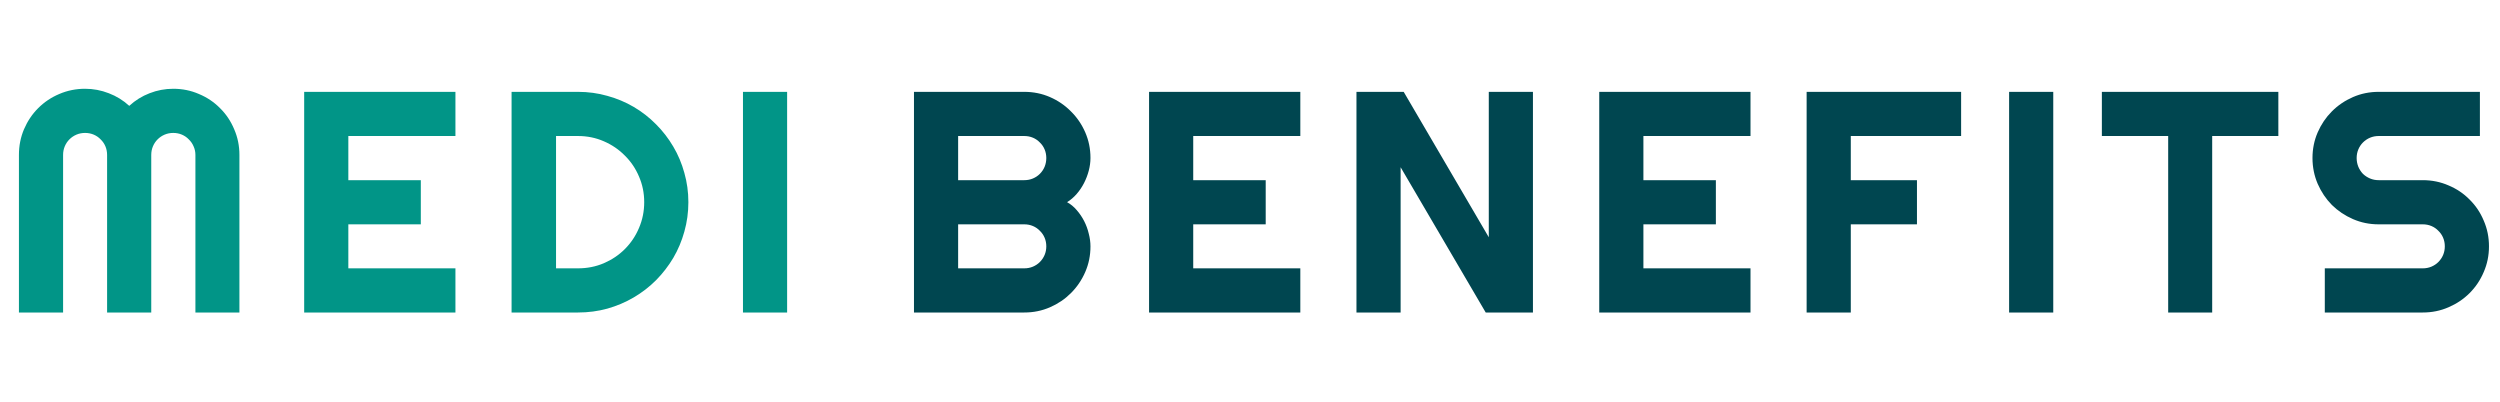 <svg width="224" height="36" viewBox="0 0 224 36" fill="none" xmlns="http://www.w3.org/2000/svg">
<path d="M21.452 28H17.509V13.882C17.509 13.607 17.454 13.349 17.344 13.11C17.243 12.871 17.1 12.665 16.916 12.49C16.742 12.306 16.535 12.164 16.296 12.062C16.057 11.961 15.8 11.911 15.524 11.911C15.248 11.911 14.991 11.961 14.752 12.062C14.513 12.164 14.302 12.306 14.118 12.49C13.943 12.665 13.805 12.871 13.704 13.11C13.603 13.349 13.552 13.607 13.552 13.882V28H9.596V13.882C9.596 13.607 9.545 13.349 9.444 13.11C9.343 12.871 9.2 12.665 9.017 12.49C8.842 12.306 8.635 12.164 8.396 12.062C8.157 11.961 7.9 11.911 7.624 11.911C7.348 11.911 7.091 11.961 6.852 12.062C6.613 12.164 6.402 12.306 6.218 12.49C6.043 12.665 5.905 12.871 5.804 13.11C5.703 13.349 5.653 13.607 5.653 13.882V28H1.696V13.882C1.696 13.064 1.847 12.297 2.151 11.58C2.463 10.854 2.886 10.224 3.419 9.691C3.961 9.149 4.591 8.726 5.308 8.423C6.034 8.11 6.806 7.954 7.624 7.954C8.359 7.954 9.067 8.087 9.747 8.354C10.427 8.611 11.039 8.988 11.581 9.484C12.123 8.988 12.73 8.611 13.401 8.354C14.081 8.087 14.789 7.954 15.524 7.954C16.342 7.954 17.109 8.11 17.826 8.423C18.552 8.726 19.182 9.149 19.715 9.691C20.257 10.224 20.68 10.854 20.983 11.58C21.296 12.297 21.452 13.064 21.452 13.882V28ZM40.807 28H27.254V8.23H40.807V12.187H31.211V16.143H37.705V20.1H31.211V24.043H40.807V28ZM61.678 18.115C61.678 19.025 61.558 19.903 61.319 20.748C61.089 21.585 60.758 22.37 60.327 23.106C59.895 23.832 59.38 24.498 58.782 25.105C58.185 25.702 57.519 26.217 56.783 26.649C56.048 27.081 55.258 27.416 54.412 27.655C53.576 27.885 52.702 28 51.792 28H45.837V8.23H51.792C52.702 8.23 53.576 8.349 54.412 8.588C55.258 8.818 56.048 9.149 56.783 9.581C57.519 10.013 58.185 10.532 58.782 11.139C59.38 11.736 59.895 12.403 60.327 13.138C60.758 13.864 61.089 14.65 61.319 15.495C61.558 16.332 61.678 17.205 61.678 18.115ZM57.721 18.115C57.721 17.297 57.565 16.529 57.252 15.812C56.949 15.096 56.526 14.471 55.984 13.938C55.451 13.395 54.821 12.968 54.095 12.655C53.378 12.343 52.611 12.187 51.792 12.187H49.821V24.043H51.792C52.611 24.043 53.378 23.892 54.095 23.588C54.821 23.276 55.451 22.853 55.984 22.32C56.526 21.778 56.949 21.148 57.252 20.431C57.565 19.705 57.721 18.933 57.721 18.115ZM70.526 28H66.57V8.23H70.526V28Z" fill="#019587"/>
<path d="M97.706 22.072C97.706 22.89 97.55 23.657 97.237 24.374C96.925 25.091 96.497 25.721 95.955 26.263C95.422 26.796 94.797 27.219 94.08 27.531C93.363 27.844 92.596 28 91.778 28H81.892V8.23H91.778C92.596 8.23 93.363 8.386 94.08 8.699C94.797 9.011 95.422 9.438 95.955 9.981C96.497 10.514 96.925 11.139 97.237 11.856C97.55 12.573 97.706 13.34 97.706 14.158C97.706 14.526 97.655 14.903 97.554 15.289C97.453 15.675 97.311 16.047 97.127 16.405C96.943 16.764 96.722 17.09 96.465 17.384C96.208 17.678 95.923 17.922 95.61 18.115C95.932 18.29 96.222 18.529 96.479 18.832C96.736 19.126 96.957 19.452 97.141 19.811C97.325 20.169 97.462 20.546 97.554 20.941C97.655 21.327 97.706 21.704 97.706 22.072ZM85.849 24.043H91.778C92.053 24.043 92.311 23.993 92.55 23.892C92.789 23.79 92.995 23.653 93.17 23.478C93.354 23.294 93.496 23.083 93.597 22.844C93.698 22.605 93.749 22.347 93.749 22.072C93.749 21.796 93.698 21.539 93.597 21.3C93.496 21.061 93.354 20.854 93.17 20.679C92.995 20.495 92.789 20.353 92.55 20.252C92.311 20.151 92.053 20.1 91.778 20.1H85.849V24.043ZM85.849 16.143H91.778C92.053 16.143 92.311 16.093 92.55 15.992C92.789 15.891 92.995 15.753 93.17 15.578C93.354 15.394 93.496 15.183 93.597 14.944C93.698 14.696 93.749 14.434 93.749 14.158C93.749 13.882 93.698 13.625 93.597 13.386C93.496 13.147 93.354 12.94 93.17 12.766C92.995 12.582 92.789 12.439 92.55 12.338C92.311 12.237 92.053 12.187 91.778 12.187H85.849V16.143ZM116.509 28H102.956V8.23H116.509V12.187H106.913V16.143H113.407V20.1H106.913V24.043H116.509V28ZM137.352 28H133.12L125.496 14.985V28H121.539V8.23H125.771L133.395 21.258V8.23H137.352V28ZM156.845 28H143.292V8.23H156.845V12.187H147.249V16.143H153.742V20.1H147.249V24.043H156.845V28ZM165.831 28H161.874V8.23H175.716V12.187H165.831V16.143H171.76V20.1H165.831V28ZM183.972 28H180.016V8.23H183.972V28ZM198.212 28H194.269V12.187H188.327V8.23H204.14V12.187H198.212V28ZM207.199 14.158C207.199 13.34 207.355 12.573 207.667 11.856C207.98 11.139 208.403 10.514 208.936 9.981C209.478 9.438 210.108 9.011 210.825 8.699C211.542 8.386 212.309 8.23 213.127 8.23H222.199V12.187H213.127C212.851 12.187 212.594 12.237 212.355 12.338C212.116 12.439 211.905 12.582 211.721 12.766C211.546 12.94 211.408 13.147 211.307 13.386C211.206 13.625 211.156 13.882 211.156 14.158C211.156 14.434 211.206 14.696 211.307 14.944C211.408 15.183 211.546 15.394 211.721 15.578C211.905 15.753 212.116 15.891 212.355 15.992C212.594 16.093 212.851 16.143 213.127 16.143H217.084C217.902 16.143 218.669 16.3 219.386 16.612C220.112 16.915 220.742 17.338 221.275 17.881C221.817 18.414 222.24 19.043 222.543 19.769C222.856 20.486 223.012 21.254 223.012 22.072C223.012 22.89 222.856 23.657 222.543 24.374C222.24 25.091 221.817 25.721 221.275 26.263C220.742 26.796 220.112 27.219 219.386 27.531C218.669 27.844 217.902 28 217.084 28H208.302V24.043H217.084C217.36 24.043 217.617 23.993 217.856 23.892C218.095 23.79 218.302 23.653 218.476 23.478C218.66 23.294 218.803 23.083 218.904 22.844C219.005 22.605 219.055 22.347 219.055 22.072C219.055 21.796 219.005 21.539 218.904 21.3C218.803 21.061 218.66 20.854 218.476 20.679C218.302 20.495 218.095 20.353 217.856 20.252C217.617 20.151 217.36 20.1 217.084 20.1H213.127C212.309 20.1 211.542 19.944 210.825 19.631C210.108 19.319 209.478 18.896 208.936 18.363C208.403 17.821 207.98 17.191 207.667 16.474C207.355 15.748 207.199 14.976 207.199 14.158Z" fill="#004650"/>
</svg>
